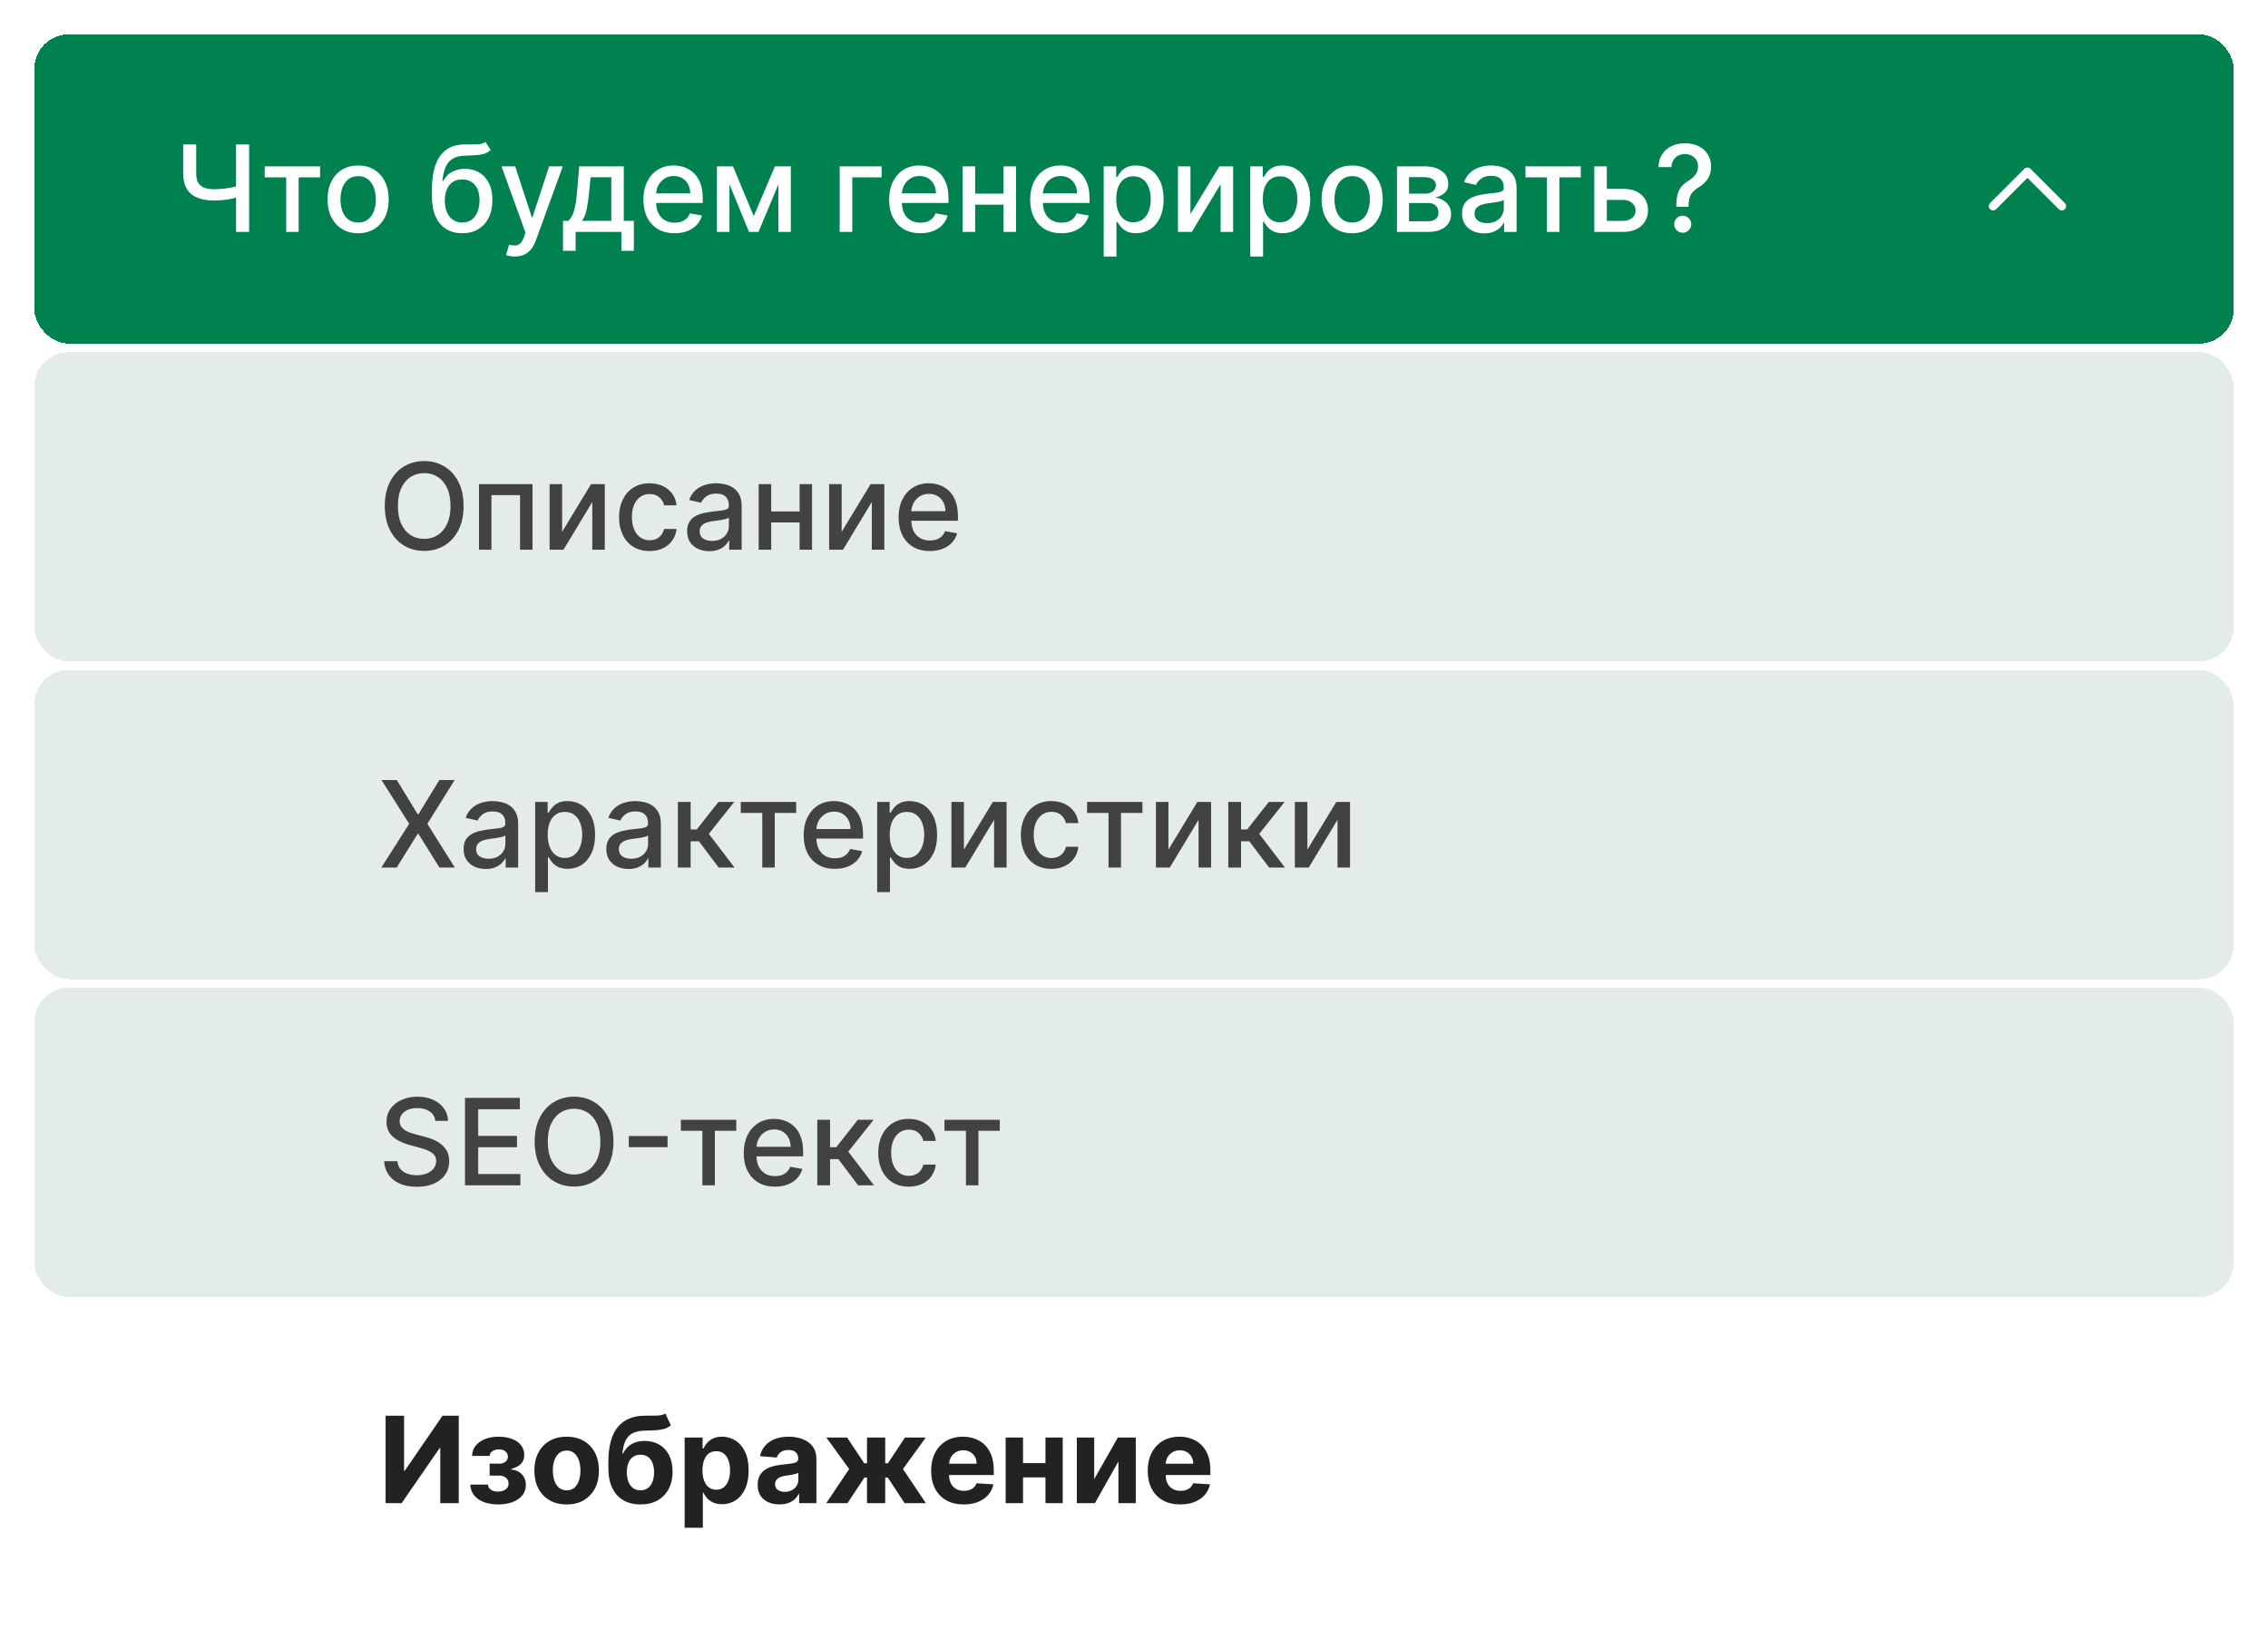 <?xml version="1.0" encoding="UTF-8"?> <svg xmlns="http://www.w3.org/2000/svg" width="264" height="192" viewBox="0 0 264 192" fill="none"><g filter="url(#filter0_d_798_511)"><rect x="4" y="2" width="256" height="36" rx="4" fill="#008150" shape-rendering="crispEdges"></rect><path d="M21.322 14.818H22.839V18.179C22.839 18.646 22.92 19.016 23.082 19.288C23.245 19.556 23.48 19.747 23.788 19.859C24.1 19.972 24.478 20.028 24.922 20.028C25.157 20.028 25.396 20.02 25.638 20.004C25.883 19.984 26.127 19.957 26.369 19.924C26.611 19.887 26.844 19.846 27.07 19.8C27.298 19.75 27.51 19.695 27.706 19.636V20.943C27.514 21.006 27.31 21.062 27.095 21.112C26.882 21.159 26.66 21.2 26.428 21.236C26.196 21.27 25.954 21.296 25.702 21.316C25.451 21.336 25.19 21.346 24.922 21.346C24.18 21.346 23.538 21.24 22.998 21.028C22.461 20.812 22.047 20.473 21.755 20.009C21.467 19.544 21.322 18.935 21.322 18.179V14.818ZM27.477 14.818H28.999V25H27.477V14.818ZM30.812 18.646V17.364H37.255V18.646H34.764V25H33.313V18.646H30.812ZM41.689 25.154C40.973 25.154 40.348 24.99 39.814 24.662C39.281 24.334 38.866 23.875 38.571 23.285C38.276 22.695 38.129 22.005 38.129 21.217C38.129 20.424 38.276 19.732 38.571 19.139C38.866 18.545 39.281 18.084 39.814 17.756C40.348 17.428 40.973 17.264 41.689 17.264C42.404 17.264 43.029 17.428 43.563 17.756C44.096 18.084 44.511 18.545 44.806 19.139C45.101 19.732 45.248 20.424 45.248 21.217C45.248 22.005 45.101 22.695 44.806 23.285C44.511 23.875 44.096 24.334 43.563 24.662C43.029 24.99 42.404 25.154 41.689 25.154ZM41.694 23.906C42.158 23.906 42.542 23.784 42.847 23.538C43.152 23.293 43.377 22.967 43.523 22.559C43.672 22.151 43.747 21.702 43.747 21.212C43.747 20.724 43.672 20.277 43.523 19.869C43.377 19.458 43.152 19.129 42.847 18.88C42.542 18.631 42.158 18.507 41.694 18.507C41.226 18.507 40.838 18.631 40.53 18.88C40.225 19.129 39.998 19.458 39.849 19.869C39.703 20.277 39.63 20.724 39.63 21.212C39.63 21.702 39.703 22.151 39.849 22.559C39.998 22.967 40.225 23.293 40.53 23.538C40.838 23.784 41.226 23.906 41.694 23.906ZM56.504 14.52L57.12 15.46C56.892 15.668 56.632 15.818 56.34 15.907C56.051 15.993 55.718 16.048 55.341 16.071C54.963 16.091 54.53 16.109 54.043 16.126C53.493 16.142 53.04 16.262 52.686 16.484C52.331 16.702 52.058 17.027 51.865 17.458C51.676 17.886 51.554 18.423 51.498 19.069H51.592C51.841 18.595 52.185 18.24 52.626 18.005C53.07 17.77 53.569 17.652 54.123 17.652C54.739 17.652 55.288 17.793 55.768 18.075C56.249 18.356 56.627 18.769 56.902 19.312C57.18 19.853 57.319 20.514 57.319 21.296C57.319 22.088 57.173 22.773 56.882 23.349C56.593 23.926 56.186 24.372 55.659 24.687C55.135 24.998 54.517 25.154 53.804 25.154C53.092 25.154 52.47 24.993 51.94 24.672C51.413 24.347 51.004 23.866 50.712 23.23C50.424 22.594 50.279 21.808 50.279 20.874V20.118C50.279 18.371 50.591 17.057 51.214 16.175C51.837 15.294 52.769 14.841 54.008 14.818C54.409 14.808 54.767 14.807 55.082 14.813C55.397 14.816 55.672 14.802 55.907 14.768C56.146 14.732 56.345 14.649 56.504 14.52ZM53.809 23.906C54.224 23.906 54.58 23.802 54.878 23.593C55.18 23.381 55.412 23.081 55.574 22.693C55.737 22.305 55.818 21.848 55.818 21.321C55.818 20.804 55.737 20.365 55.574 20.004C55.412 19.642 55.18 19.367 54.878 19.178C54.577 18.986 54.215 18.89 53.794 18.89C53.483 18.89 53.204 18.945 52.959 19.054C52.714 19.16 52.503 19.317 52.328 19.526C52.155 19.735 52.021 19.99 51.925 20.292C51.832 20.59 51.783 20.933 51.776 21.321C51.776 22.11 51.957 22.738 52.318 23.205C52.682 23.673 53.18 23.906 53.809 23.906ZM59.919 27.864C59.697 27.864 59.495 27.845 59.313 27.809C59.131 27.776 58.995 27.739 58.905 27.7L59.263 26.482C59.535 26.555 59.777 26.586 59.989 26.576C60.201 26.566 60.388 26.486 60.551 26.337C60.717 26.188 60.862 25.945 60.988 25.607L61.172 25.099L58.378 17.364H59.969L61.903 23.29H61.983L63.916 17.364H65.512L62.365 26.019C62.22 26.417 62.034 26.753 61.809 27.028C61.583 27.307 61.315 27.516 61.003 27.655C60.692 27.794 60.33 27.864 59.919 27.864ZM65.535 27.202V23.712H66.156C66.315 23.567 66.45 23.392 66.559 23.19C66.672 22.988 66.766 22.748 66.842 22.47C66.922 22.191 66.988 21.866 67.041 21.495C67.094 21.12 67.141 20.693 67.18 20.212L67.419 17.364H72.609V23.712H73.783V27.202H72.331V25H67.006V27.202H65.535ZM67.747 23.712H71.158V18.636H68.751L68.592 20.212C68.516 21.014 68.42 21.71 68.304 22.3C68.188 22.887 68.002 23.358 67.747 23.712ZM78.527 25.154C77.774 25.154 77.126 24.993 76.583 24.672C76.043 24.347 75.625 23.891 75.33 23.305C75.038 22.715 74.893 22.024 74.893 21.232C74.893 20.449 75.038 19.76 75.33 19.163C75.625 18.567 76.036 18.101 76.563 17.766C77.093 17.432 77.713 17.264 78.422 17.264C78.853 17.264 79.271 17.335 79.675 17.478C80.08 17.62 80.442 17.844 80.764 18.149C81.085 18.454 81.339 18.85 81.525 19.337C81.71 19.821 81.803 20.41 81.803 21.102V21.629H75.733V20.516H80.346C80.346 20.125 80.267 19.778 80.108 19.477C79.949 19.172 79.725 18.931 79.437 18.756C79.152 18.58 78.817 18.492 78.432 18.492C78.015 18.492 77.65 18.595 77.339 18.8C77.03 19.003 76.792 19.268 76.623 19.596C76.457 19.921 76.374 20.274 76.374 20.655V21.525C76.374 22.035 76.464 22.47 76.643 22.827C76.825 23.185 77.078 23.459 77.403 23.648C77.728 23.833 78.108 23.926 78.542 23.926C78.823 23.926 79.08 23.886 79.312 23.807C79.544 23.724 79.745 23.601 79.914 23.439C80.083 23.276 80.212 23.076 80.302 22.837L81.709 23.091C81.596 23.505 81.394 23.868 81.102 24.18C80.814 24.488 80.451 24.728 80.013 24.901C79.579 25.07 79.084 25.154 78.527 25.154ZM87.738 23.16L90.204 17.364H91.487L88.29 25H87.186L84.054 17.364H85.322L87.738 23.16ZM84.909 17.364V25H83.452V17.364H84.909ZM90.606 25V17.364H92.053V25H90.606ZM102.622 17.364V18.646H99.206V25H97.74V17.364H102.622ZM107.128 25.154C106.376 25.154 105.728 24.993 105.184 24.672C104.644 24.347 104.227 23.891 103.932 23.305C103.64 22.715 103.494 22.024 103.494 21.232C103.494 20.449 103.64 19.76 103.932 19.163C104.227 18.567 104.638 18.101 105.165 17.766C105.695 17.432 106.315 17.264 107.024 17.264C107.455 17.264 107.872 17.335 108.277 17.478C108.681 17.62 109.044 17.844 109.366 18.149C109.687 18.454 109.941 18.85 110.126 19.337C110.312 19.821 110.405 20.41 110.405 21.102V21.629H104.334V20.516H108.948C108.948 20.125 108.868 19.778 108.709 19.477C108.55 19.172 108.327 18.931 108.038 18.756C107.753 18.58 107.418 18.492 107.034 18.492C106.616 18.492 106.252 18.595 105.94 18.8C105.632 19.003 105.393 19.268 105.224 19.596C105.059 19.921 104.976 20.274 104.976 20.655V21.525C104.976 22.035 105.065 22.47 105.244 22.827C105.426 23.185 105.68 23.459 106.005 23.648C106.33 23.833 106.709 23.926 107.143 23.926C107.425 23.926 107.682 23.886 107.914 23.807C108.146 23.724 108.346 23.601 108.515 23.439C108.684 23.276 108.814 23.076 108.903 22.837L110.31 23.091C110.198 23.505 109.995 23.868 109.704 24.18C109.415 24.488 109.052 24.728 108.615 24.901C108.181 25.07 107.685 25.154 107.128 25.154ZM117.229 20.541V21.828H113.093V20.541H117.229ZM113.511 17.364V25H112.054V17.364H113.511ZM118.268 17.364V25H116.817V17.364H118.268ZM123.548 25.154C122.796 25.154 122.148 24.993 121.604 24.672C121.064 24.347 120.647 23.891 120.352 23.305C120.06 22.715 119.914 22.024 119.914 21.232C119.914 20.449 120.06 19.76 120.352 19.163C120.647 18.567 121.058 18.101 121.585 17.766C122.115 17.432 122.735 17.264 123.444 17.264C123.875 17.264 124.292 17.335 124.697 17.478C125.101 17.62 125.464 17.844 125.786 18.149C126.107 18.454 126.361 18.85 126.546 19.337C126.732 19.821 126.825 20.41 126.825 21.102V21.629H120.754V20.516H125.368C125.368 20.125 125.288 19.778 125.129 19.477C124.97 19.172 124.746 18.931 124.458 18.756C124.173 18.58 123.838 18.492 123.454 18.492C123.036 18.492 122.672 18.595 122.36 18.8C122.052 19.003 121.813 19.268 121.644 19.596C121.478 19.921 121.396 20.274 121.396 20.655V21.525C121.396 22.035 121.485 22.47 121.664 22.827C121.846 23.185 122.1 23.459 122.425 23.648C122.75 23.833 123.129 23.926 123.563 23.926C123.845 23.926 124.102 23.886 124.334 23.807C124.566 23.724 124.766 23.601 124.935 23.439C125.104 23.276 125.234 23.076 125.323 22.837L126.73 23.091C126.617 23.505 126.415 23.868 126.124 24.18C125.835 24.488 125.472 24.728 125.035 24.901C124.601 25.07 124.105 25.154 123.548 25.154ZM128.474 27.864V17.364H129.926V18.602H130.05C130.136 18.442 130.26 18.259 130.423 18.05C130.585 17.841 130.811 17.659 131.099 17.503C131.387 17.344 131.768 17.264 132.242 17.264C132.859 17.264 133.409 17.42 133.893 17.732C134.377 18.043 134.756 18.492 135.031 19.079C135.31 19.666 135.449 20.371 135.449 21.197C135.449 22.022 135.311 22.73 135.036 23.32C134.761 23.906 134.383 24.359 133.903 24.677C133.422 24.992 132.874 25.149 132.257 25.149C131.793 25.149 131.414 25.071 131.119 24.916C130.827 24.76 130.598 24.577 130.433 24.369C130.267 24.16 130.139 23.974 130.05 23.812H129.96V27.864H128.474ZM129.931 21.182C129.931 21.719 130.008 22.189 130.164 22.594C130.32 22.998 130.545 23.315 130.84 23.543C131.135 23.769 131.497 23.881 131.924 23.881C132.368 23.881 132.74 23.764 133.038 23.528C133.336 23.29 133.561 22.967 133.714 22.559C133.87 22.151 133.948 21.692 133.948 21.182C133.948 20.678 133.871 20.226 133.719 19.825C133.57 19.424 133.344 19.107 133.043 18.875C132.744 18.643 132.372 18.527 131.924 18.527C131.493 18.527 131.129 18.638 130.83 18.86C130.535 19.082 130.312 19.392 130.159 19.79C130.007 20.188 129.931 20.651 129.931 21.182ZM138.571 22.917L141.937 17.364H143.538V25H142.081V19.442L138.73 25H137.115V17.364H138.571V22.917ZM145.536 27.864V17.364H146.988V18.602H147.112C147.199 18.442 147.323 18.259 147.485 18.05C147.648 17.841 147.873 17.659 148.161 17.503C148.45 17.344 148.831 17.264 149.305 17.264C149.921 17.264 150.472 17.42 150.955 17.732C151.439 18.043 151.819 18.492 152.094 19.079C152.372 19.666 152.512 20.371 152.512 21.197C152.512 22.022 152.374 22.73 152.099 23.32C151.824 23.906 151.446 24.359 150.965 24.677C150.485 24.992 149.936 25.149 149.32 25.149C148.856 25.149 148.476 25.071 148.181 24.916C147.89 24.76 147.661 24.577 147.495 24.369C147.329 24.16 147.202 23.974 147.112 23.812H147.023V27.864H145.536ZM146.993 21.182C146.993 21.719 147.071 22.189 147.227 22.594C147.383 22.998 147.608 23.315 147.903 23.543C148.198 23.769 148.559 23.881 148.987 23.881C149.431 23.881 149.802 23.764 150.1 23.528C150.399 23.29 150.624 22.967 150.776 22.559C150.932 22.151 151.01 21.692 151.01 21.182C151.01 20.678 150.934 20.226 150.781 19.825C150.632 19.424 150.407 19.107 150.105 18.875C149.807 18.643 149.434 18.527 148.987 18.527C148.556 18.527 148.191 18.638 147.893 18.86C147.598 19.082 147.374 19.392 147.222 19.79C147.069 20.188 146.993 20.651 146.993 21.182ZM157.394 25.154C156.678 25.154 156.053 24.99 155.519 24.662C154.986 24.334 154.571 23.875 154.276 23.285C153.981 22.695 153.834 22.005 153.834 21.217C153.834 20.424 153.981 19.732 154.276 19.139C154.571 18.545 154.986 18.084 155.519 17.756C156.053 17.428 156.678 17.264 157.394 17.264C158.11 17.264 158.734 17.428 159.268 17.756C159.802 18.084 160.216 18.545 160.511 19.139C160.806 19.732 160.953 20.424 160.953 21.217C160.953 22.005 160.806 22.695 160.511 23.285C160.216 23.875 159.802 24.334 159.268 24.662C158.734 24.99 158.11 25.154 157.394 25.154ZM157.399 23.906C157.863 23.906 158.247 23.784 158.552 23.538C158.857 23.293 159.082 22.967 159.228 22.559C159.377 22.151 159.452 21.702 159.452 21.212C159.452 20.724 159.377 20.277 159.228 19.869C159.082 19.458 158.857 19.129 158.552 18.88C158.247 18.631 157.863 18.507 157.399 18.507C156.931 18.507 156.544 18.631 156.235 18.88C155.93 19.129 155.703 19.458 155.554 19.869C155.408 20.277 155.335 20.724 155.335 21.212C155.335 21.702 155.408 22.151 155.554 22.559C155.703 22.967 155.93 23.293 156.235 23.538C156.544 23.784 156.931 23.906 157.399 23.906ZM162.613 25V17.364H165.779C166.641 17.364 167.324 17.548 167.828 17.916C168.332 18.28 168.583 18.776 168.583 19.402C168.583 19.849 168.441 20.204 168.156 20.466C167.871 20.728 167.493 20.903 167.022 20.993C167.364 21.033 167.677 21.135 167.962 21.301C168.247 21.463 168.476 21.682 168.648 21.957C168.824 22.233 168.912 22.561 168.912 22.942C168.912 23.346 168.807 23.704 168.598 24.016C168.39 24.324 168.086 24.566 167.689 24.741C167.294 24.914 166.819 25 166.262 25H162.613ZM164.01 23.757H166.262C166.63 23.757 166.918 23.669 167.127 23.494C167.336 23.318 167.44 23.079 167.44 22.778C167.44 22.423 167.336 22.145 167.127 21.942C166.918 21.737 166.63 21.634 166.262 21.634H164.01V23.757ZM164.01 20.546H165.794C166.073 20.546 166.311 20.506 166.51 20.426C166.712 20.347 166.867 20.234 166.973 20.088C167.082 19.939 167.137 19.763 167.137 19.561C167.137 19.266 167.016 19.036 166.774 18.87C166.532 18.704 166.2 18.621 165.779 18.621H164.01V20.546ZM172.765 25.169C172.281 25.169 171.843 25.079 171.452 24.901C171.061 24.718 170.751 24.455 170.522 24.11C170.297 23.765 170.184 23.343 170.184 22.842C170.184 22.412 170.267 22.057 170.433 21.778C170.599 21.5 170.822 21.28 171.104 21.117C171.386 20.955 171.701 20.832 172.049 20.749C172.397 20.666 172.751 20.604 173.113 20.56C173.57 20.507 173.941 20.464 174.226 20.431C174.511 20.395 174.718 20.337 174.848 20.257C174.977 20.178 175.042 20.048 175.042 19.869V19.834C175.042 19.4 174.919 19.064 174.674 18.825C174.432 18.587 174.07 18.467 173.59 18.467C173.089 18.467 172.695 18.578 172.407 18.8C172.122 19.019 171.924 19.263 171.815 19.531L170.418 19.213C170.584 18.749 170.826 18.375 171.144 18.09C171.465 17.801 171.835 17.592 172.252 17.463C172.67 17.331 173.109 17.264 173.57 17.264C173.875 17.264 174.198 17.301 174.539 17.374C174.884 17.443 175.206 17.572 175.504 17.761C175.806 17.95 176.052 18.22 176.245 18.572C176.437 18.92 176.533 19.372 176.533 19.929V25H175.081V23.956H175.022C174.926 24.148 174.781 24.337 174.589 24.523C174.397 24.708 174.15 24.863 173.848 24.985C173.547 25.108 173.185 25.169 172.765 25.169ZM173.088 23.976C173.499 23.976 173.85 23.895 174.142 23.732C174.437 23.57 174.66 23.358 174.813 23.096C174.969 22.831 175.047 22.547 175.047 22.246V21.261C174.993 21.314 174.891 21.364 174.738 21.41C174.589 21.454 174.418 21.492 174.226 21.525C174.034 21.555 173.847 21.583 173.664 21.609C173.482 21.633 173.33 21.652 173.207 21.669C172.919 21.706 172.655 21.767 172.417 21.853C172.181 21.939 171.992 22.063 171.85 22.226C171.711 22.385 171.641 22.597 171.641 22.862C171.641 23.23 171.777 23.509 172.049 23.697C172.32 23.883 172.667 23.976 173.088 23.976ZM177.566 18.646V17.364H184.009V18.646H181.518V25H180.067V18.646H177.566ZM186.7 19.989H188.917C189.852 19.989 190.571 20.221 191.075 20.685C191.579 21.149 191.831 21.747 191.831 22.479C191.831 22.957 191.718 23.386 191.493 23.767C191.267 24.148 190.937 24.45 190.503 24.672C190.069 24.891 189.54 25 188.917 25H185.581V17.364H187.038V23.717H188.917C189.345 23.717 189.696 23.606 189.971 23.384C190.246 23.159 190.384 22.872 190.384 22.524C190.384 22.156 190.246 21.856 189.971 21.624C189.696 21.389 189.345 21.271 188.917 21.271H186.7V19.989ZM195.123 22.072V21.977C195.13 21.361 195.191 20.87 195.307 20.506C195.426 20.141 195.595 19.846 195.814 19.621C196.033 19.395 196.296 19.19 196.605 19.004C196.803 18.878 196.982 18.738 197.142 18.582C197.301 18.426 197.427 18.247 197.519 18.045C197.612 17.843 197.659 17.619 197.659 17.374C197.659 17.079 197.589 16.823 197.45 16.608C197.311 16.392 197.125 16.227 196.893 16.111C196.664 15.992 196.409 15.932 196.127 15.932C195.872 15.932 195.628 15.985 195.396 16.091C195.164 16.197 194.972 16.363 194.82 16.588C194.667 16.81 194.579 17.097 194.556 17.448H193.045C193.068 16.852 193.219 16.348 193.497 15.937C193.776 15.523 194.144 15.209 194.601 14.997C195.062 14.785 195.57 14.679 196.127 14.679C196.737 14.679 197.271 14.793 197.728 15.022C198.186 15.247 198.54 15.564 198.792 15.972C199.047 16.376 199.175 16.848 199.175 17.389C199.175 17.76 199.117 18.095 199.001 18.393C198.885 18.688 198.719 18.951 198.504 19.183C198.292 19.415 198.036 19.621 197.738 19.8C197.456 19.975 197.228 20.158 197.052 20.347C196.88 20.535 196.754 20.759 196.674 21.018C196.595 21.276 196.552 21.596 196.545 21.977V22.072H195.123ZM195.874 25.095C195.602 25.095 195.368 24.998 195.173 24.806C194.977 24.611 194.879 24.375 194.879 24.1C194.879 23.828 194.977 23.596 195.173 23.404C195.368 23.209 195.602 23.111 195.874 23.111C196.142 23.111 196.374 23.209 196.57 23.404C196.769 23.596 196.868 23.828 196.868 24.1C196.868 24.282 196.822 24.45 196.729 24.602C196.639 24.751 196.52 24.871 196.371 24.96C196.222 25.05 196.056 25.095 195.874 25.095Z" fill="white"></path><path d="M240 22L236 18L232 22" stroke="white" stroke-linecap="round" stroke-linejoin="round"></path></g><g filter="url(#filter1_d_798_511)"><rect x="4" y="39" width="256" height="36" rx="4" fill="#E4ECE9" shape-rendering="crispEdges"></rect><path d="M53.963 56.909C53.963 57.996 53.764 58.931 53.367 59.713C52.969 60.492 52.423 61.092 51.731 61.513C51.041 61.93 50.258 62.139 49.379 62.139C48.498 62.139 47.711 61.93 47.018 61.513C46.328 61.092 45.785 60.49 45.387 59.708C44.989 58.926 44.791 57.993 44.791 56.909C44.791 55.822 44.989 54.889 45.387 54.11C45.785 53.328 46.328 52.728 47.018 52.31C47.711 51.889 48.498 51.679 49.379 51.679C50.258 51.679 51.041 51.889 51.731 52.31C52.423 52.728 52.969 53.328 53.367 54.11C53.764 54.889 53.963 55.822 53.963 56.909ZM52.442 56.909C52.442 56.081 52.307 55.383 52.039 54.816C51.774 54.246 51.409 53.815 50.945 53.523C50.485 53.228 49.963 53.081 49.379 53.081C48.793 53.081 48.269 53.228 47.808 53.523C47.347 53.815 46.983 54.246 46.715 54.816C46.449 55.383 46.317 56.081 46.317 56.909C46.317 57.738 46.449 58.437 46.715 59.007C46.983 59.574 47.347 60.005 47.808 60.3C48.269 60.591 48.793 60.737 49.379 60.737C49.963 60.737 50.485 60.591 50.945 60.3C51.409 60.005 51.774 59.574 52.039 59.007C52.307 58.437 52.442 57.738 52.442 56.909ZM55.759 62V54.364H61.989V62H60.532V55.646H57.206V62H55.759ZM65.433 59.917L68.798 54.364H70.399V62H68.942V56.442L65.592 62H63.976V54.364H65.433V59.917ZM75.614 62.154C74.875 62.154 74.239 61.987 73.705 61.652C73.175 61.314 72.767 60.848 72.482 60.255C72.197 59.662 72.055 58.982 72.055 58.217C72.055 57.441 72.201 56.757 72.492 56.163C72.784 55.567 73.195 55.101 73.725 54.766C74.255 54.432 74.88 54.264 75.599 54.264C76.18 54.264 76.697 54.372 77.151 54.587C77.605 54.8 77.971 55.098 78.249 55.482C78.531 55.867 78.698 56.316 78.751 56.83H77.305C77.225 56.472 77.043 56.163 76.758 55.905C76.476 55.646 76.098 55.517 75.624 55.517C75.21 55.517 74.847 55.626 74.535 55.845C74.227 56.061 73.987 56.369 73.815 56.77C73.642 57.168 73.556 57.638 73.556 58.182C73.556 58.739 73.641 59.219 73.81 59.624C73.979 60.028 74.217 60.341 74.526 60.563C74.837 60.785 75.203 60.896 75.624 60.896C75.906 60.896 76.161 60.845 76.39 60.742C76.622 60.636 76.816 60.485 76.972 60.29C77.131 60.094 77.242 59.859 77.305 59.584H78.751C78.698 60.078 78.538 60.519 78.269 60.906C78.001 61.294 77.641 61.599 77.19 61.821C76.743 62.043 76.218 62.154 75.614 62.154ZM82.563 62.169C82.079 62.169 81.642 62.08 81.251 61.901C80.86 61.718 80.55 61.455 80.321 61.11C80.096 60.765 79.983 60.343 79.983 59.842C79.983 59.411 80.066 59.057 80.232 58.778C80.397 58.5 80.621 58.28 80.903 58.117C81.185 57.955 81.499 57.832 81.847 57.749C82.195 57.666 82.55 57.603 82.911 57.56C83.369 57.507 83.74 57.464 84.025 57.431C84.31 57.395 84.517 57.337 84.647 57.257C84.776 57.178 84.84 57.048 84.84 56.869V56.834C84.84 56.4 84.718 56.064 84.472 55.825C84.231 55.587 83.869 55.467 83.389 55.467C82.888 55.467 82.494 55.578 82.205 55.8C81.92 56.019 81.723 56.263 81.614 56.531L80.217 56.213C80.382 55.749 80.624 55.374 80.943 55.09C81.264 54.801 81.634 54.592 82.051 54.463C82.469 54.331 82.908 54.264 83.369 54.264C83.674 54.264 83.997 54.301 84.338 54.374C84.683 54.443 85.004 54.572 85.303 54.761C85.604 54.95 85.851 55.22 86.043 55.572C86.236 55.92 86.332 56.372 86.332 56.929V62H84.88V60.956H84.82C84.724 61.148 84.58 61.337 84.388 61.523C84.196 61.708 83.949 61.862 83.647 61.985C83.346 62.108 82.984 62.169 82.563 62.169ZM82.886 60.976C83.297 60.976 83.649 60.895 83.941 60.732C84.236 60.57 84.459 60.358 84.612 60.096C84.767 59.831 84.845 59.547 84.845 59.246V58.261C84.792 58.314 84.69 58.364 84.537 58.41C84.388 58.454 84.217 58.492 84.025 58.525C83.833 58.555 83.645 58.583 83.463 58.609C83.281 58.633 83.129 58.653 83.006 58.669C82.718 58.706 82.454 58.767 82.215 58.853C81.98 58.939 81.791 59.063 81.649 59.226C81.509 59.385 81.44 59.597 81.44 59.862C81.44 60.23 81.576 60.508 81.847 60.697C82.119 60.883 82.466 60.976 82.886 60.976ZM93.487 57.541V58.828H89.351V57.541H93.487ZM89.769 54.364V62H88.312V54.364H89.769ZM94.526 54.364V62H93.075V54.364H94.526ZM97.972 59.917L101.337 54.364H102.938V62H101.482V56.442L98.131 62H96.515V54.364H97.972V59.917ZM108.228 62.154C107.476 62.154 106.828 61.993 106.284 61.672C105.744 61.347 105.326 60.891 105.031 60.305C104.74 59.715 104.594 59.024 104.594 58.231C104.594 57.449 104.74 56.76 105.031 56.163C105.326 55.567 105.737 55.101 106.264 54.766C106.795 54.432 107.414 54.264 108.124 54.264C108.554 54.264 108.972 54.336 109.376 54.478C109.781 54.62 110.144 54.844 110.465 55.149C110.787 55.454 111.04 55.85 111.226 56.337C111.411 56.821 111.504 57.41 111.504 58.102V58.629H105.434V57.516H110.048C110.048 57.124 109.968 56.778 109.809 56.477C109.65 56.172 109.426 55.931 109.138 55.756C108.853 55.58 108.518 55.492 108.134 55.492C107.716 55.492 107.351 55.595 107.04 55.8C106.732 56.003 106.493 56.268 106.324 56.596C106.158 56.921 106.075 57.274 106.075 57.655V58.525C106.075 59.035 106.165 59.469 106.344 59.827C106.526 60.185 106.78 60.459 107.104 60.648C107.429 60.833 107.809 60.926 108.243 60.926C108.525 60.926 108.781 60.886 109.013 60.807C109.246 60.724 109.446 60.601 109.615 60.439C109.784 60.276 109.913 60.076 110.003 59.837L111.41 60.091C111.297 60.505 111.095 60.868 110.803 61.18C110.515 61.488 110.152 61.728 109.714 61.901C109.28 62.07 108.785 62.154 108.228 62.154Z" fill="#424242"></path></g><g filter="url(#filter2_d_798_511)"><rect x="4" y="76" width="256" height="36" rx="4" fill="#E4ECE9" shape-rendering="crispEdges"></rect><path d="M46.188 88.818L48.624 92.8H48.703L51.139 88.818H52.919L49.747 93.909L52.939 99H51.149L48.703 95.072H48.624L46.178 99H44.388L47.634 93.909L44.408 88.818H46.188ZM56.546 99.169C56.062 99.169 55.624 99.079 55.233 98.901C54.842 98.718 54.532 98.455 54.304 98.11C54.078 97.765 53.966 97.343 53.966 96.842C53.966 96.412 54.048 96.057 54.214 95.778C54.38 95.5 54.604 95.28 54.885 95.117C55.167 94.955 55.482 94.832 55.83 94.749C56.178 94.666 56.533 94.603 56.894 94.56C57.351 94.507 57.722 94.464 58.008 94.431C58.292 94.395 58.5 94.337 58.629 94.257C58.758 94.178 58.823 94.048 58.823 93.869V93.835C58.823 93.4 58.7 93.064 58.455 92.825C58.213 92.587 57.852 92.467 57.371 92.467C56.871 92.467 56.476 92.578 56.188 92.8C55.903 93.019 55.706 93.263 55.596 93.531L54.199 93.213C54.365 92.749 54.607 92.374 54.925 92.09C55.247 91.801 55.616 91.592 56.034 91.463C56.451 91.331 56.891 91.264 57.351 91.264C57.656 91.264 57.979 91.301 58.321 91.374C58.665 91.443 58.987 91.572 59.285 91.761C59.587 91.95 59.834 92.22 60.026 92.572C60.218 92.92 60.314 93.372 60.314 93.929V99H58.863V97.956H58.803C58.707 98.148 58.563 98.337 58.37 98.523C58.178 98.708 57.931 98.862 57.63 98.985C57.328 99.108 56.967 99.169 56.546 99.169ZM56.869 97.976C57.28 97.976 57.631 97.895 57.923 97.732C58.218 97.57 58.442 97.358 58.594 97.096C58.75 96.831 58.828 96.547 58.828 96.246V95.261C58.775 95.314 58.672 95.364 58.52 95.41C58.37 95.454 58.2 95.492 58.008 95.525C57.815 95.555 57.628 95.583 57.446 95.609C57.263 95.633 57.111 95.653 56.988 95.669C56.7 95.706 56.436 95.767 56.198 95.853C55.962 95.939 55.774 96.063 55.631 96.226C55.492 96.385 55.422 96.597 55.422 96.862C55.422 97.23 55.558 97.508 55.83 97.697C56.102 97.883 56.448 97.976 56.869 97.976ZM62.294 101.864V91.364H63.746V92.602H63.87C63.956 92.442 64.081 92.258 64.243 92.05C64.406 91.841 64.631 91.659 64.919 91.503C65.208 91.344 65.589 91.264 66.063 91.264C66.679 91.264 67.229 91.42 67.713 91.731C68.197 92.043 68.577 92.492 68.852 93.079C69.13 93.665 69.269 94.371 69.269 95.197C69.269 96.022 69.132 96.73 68.857 97.32C68.582 97.906 68.204 98.359 67.723 98.677C67.243 98.992 66.694 99.149 66.078 99.149C65.614 99.149 65.234 99.071 64.939 98.915C64.647 98.76 64.419 98.577 64.253 98.369C64.087 98.16 63.96 97.974 63.87 97.812H63.781V101.864H62.294ZM63.751 95.182C63.751 95.719 63.829 96.189 63.985 96.594C64.14 96.998 64.366 97.315 64.661 97.543C64.956 97.769 65.317 97.881 65.745 97.881C66.189 97.881 66.56 97.764 66.858 97.528C67.156 97.29 67.382 96.967 67.534 96.559C67.69 96.151 67.768 95.692 67.768 95.182C67.768 94.678 67.692 94.226 67.539 93.825C67.39 93.424 67.165 93.107 66.863 92.875C66.565 92.643 66.192 92.527 65.745 92.527C65.314 92.527 64.949 92.638 64.651 92.86C64.356 93.082 64.132 93.392 63.98 93.79C63.827 94.188 63.751 94.651 63.751 95.182ZM73.157 99.169C72.673 99.169 72.236 99.079 71.845 98.901C71.454 98.718 71.144 98.455 70.915 98.11C70.69 97.765 70.577 97.343 70.577 96.842C70.577 96.412 70.66 96.057 70.826 95.778C70.991 95.5 71.215 95.28 71.497 95.117C71.778 94.955 72.093 94.832 72.441 94.749C72.789 94.666 73.144 94.603 73.505 94.56C73.963 94.507 74.334 94.464 74.619 94.431C74.904 94.395 75.111 94.337 75.24 94.257C75.37 94.178 75.434 94.048 75.434 93.869V93.835C75.434 93.4 75.311 93.064 75.066 92.825C74.824 92.587 74.463 92.467 73.982 92.467C73.482 92.467 73.088 92.578 72.799 92.8C72.514 93.019 72.317 93.263 72.208 93.531L70.811 93.213C70.976 92.749 71.218 92.374 71.536 92.09C71.858 91.801 72.228 91.592 72.645 91.463C73.063 91.331 73.502 91.264 73.963 91.264C74.267 91.264 74.591 91.301 74.932 91.374C75.277 91.443 75.598 91.572 75.897 91.761C76.198 91.95 76.445 92.22 76.637 92.572C76.829 92.92 76.926 93.372 76.926 93.929V99H75.474V97.956H75.414C75.318 98.148 75.174 98.337 74.982 98.523C74.79 98.708 74.543 98.862 74.241 98.985C73.939 99.108 73.578 99.169 73.157 99.169ZM73.48 97.976C73.891 97.976 74.243 97.895 74.534 97.732C74.829 97.57 75.053 97.358 75.205 97.096C75.361 96.831 75.439 96.547 75.439 96.246V95.261C75.386 95.314 75.283 95.364 75.131 95.41C74.982 95.454 74.811 95.492 74.619 95.525C74.427 95.555 74.239 95.583 74.057 95.609C73.875 95.633 73.722 95.653 73.6 95.669C73.311 95.706 73.048 95.767 72.809 95.853C72.574 95.939 72.385 96.063 72.242 96.226C72.103 96.385 72.034 96.597 72.034 96.862C72.034 97.23 72.169 97.508 72.441 97.697C72.713 97.883 73.059 97.976 73.48 97.976ZM78.906 99V91.364H80.392V94.565H81.108L83.629 91.364H85.468L82.51 95.077L85.503 99H83.658L81.356 95.947H80.392V99H78.906ZM86.23 92.646V91.364H92.673V92.646H90.182V99H88.731V92.646H86.23ZM97.181 99.154C96.429 99.154 95.781 98.993 95.237 98.672C94.697 98.347 94.279 97.891 93.984 97.305C93.693 96.715 93.547 96.024 93.547 95.231C93.547 94.449 93.693 93.76 93.984 93.163C94.279 92.567 94.69 92.101 95.217 91.766C95.748 91.432 96.367 91.264 97.077 91.264C97.508 91.264 97.925 91.335 98.329 91.478C98.734 91.621 99.097 91.844 99.418 92.149C99.74 92.454 99.993 92.85 100.179 93.337C100.365 93.821 100.457 94.41 100.457 95.102V95.629H94.387V94.516H99.001C99.001 94.124 98.921 93.778 98.762 93.477C98.603 93.172 98.379 92.931 98.091 92.756C97.806 92.58 97.471 92.492 97.087 92.492C96.669 92.492 96.305 92.595 95.993 92.8C95.685 93.003 95.446 93.268 95.277 93.596C95.111 93.921 95.028 94.274 95.028 94.655V95.525C95.028 96.035 95.118 96.469 95.297 96.827C95.479 97.185 95.733 97.459 96.058 97.648C96.382 97.833 96.762 97.926 97.196 97.926C97.478 97.926 97.735 97.886 97.967 97.807C98.199 97.724 98.399 97.601 98.568 97.439C98.737 97.276 98.867 97.076 98.956 96.837L100.363 97.091C100.25 97.505 100.048 97.868 99.756 98.18C99.468 98.488 99.105 98.728 98.668 98.901C98.233 99.07 97.738 99.154 97.181 99.154ZM102.107 101.864V91.364H103.558V92.602H103.683C103.769 92.442 103.893 92.258 104.056 92.05C104.218 91.841 104.443 91.659 104.732 91.503C105.02 91.344 105.401 91.264 105.875 91.264C106.492 91.264 107.042 91.42 107.526 91.731C108.01 92.043 108.389 92.492 108.664 93.079C108.943 93.665 109.082 94.371 109.082 95.197C109.082 96.022 108.944 96.73 108.669 97.32C108.394 97.906 108.016 98.359 107.536 98.677C107.055 98.992 106.507 99.149 105.89 99.149C105.426 99.149 105.047 99.071 104.752 98.915C104.46 98.76 104.231 98.577 104.066 98.369C103.9 98.16 103.772 97.974 103.683 97.812H103.593V101.864H102.107ZM103.563 95.182C103.563 95.719 103.641 96.189 103.797 96.594C103.953 96.998 104.178 97.315 104.473 97.543C104.768 97.769 105.129 97.881 105.557 97.881C106.001 97.881 106.372 97.764 106.671 97.528C106.969 97.29 107.194 96.967 107.347 96.559C107.503 96.151 107.58 95.692 107.58 95.182C107.58 94.678 107.504 94.226 107.352 93.825C107.203 93.424 106.977 93.107 106.676 92.875C106.377 92.643 106.004 92.527 105.557 92.527C105.126 92.527 104.762 92.638 104.463 92.86C104.168 93.082 103.945 93.392 103.792 93.79C103.64 94.188 103.563 94.651 103.563 95.182ZM112.204 96.917L115.57 91.364H117.171V99H115.714V93.442L112.363 99H110.747V91.364H112.204V96.917ZM122.386 99.154C121.647 99.154 121.01 98.987 120.477 98.652C119.946 98.314 119.539 97.848 119.254 97.255C118.969 96.662 118.826 95.982 118.826 95.217C118.826 94.441 118.972 93.757 119.264 93.163C119.555 92.567 119.966 92.101 120.497 91.766C121.027 91.432 121.652 91.264 122.371 91.264C122.951 91.264 123.468 91.372 123.922 91.587C124.376 91.799 124.742 92.098 125.021 92.482C125.302 92.867 125.47 93.316 125.523 93.829H124.076C123.997 93.472 123.814 93.163 123.529 92.905C123.248 92.646 122.87 92.517 122.396 92.517C121.981 92.517 121.619 92.626 121.307 92.845C120.999 93.061 120.758 93.369 120.586 93.77C120.414 94.168 120.328 94.638 120.328 95.182C120.328 95.739 120.412 96.219 120.581 96.624C120.75 97.028 120.989 97.341 121.297 97.563C121.609 97.785 121.975 97.896 122.396 97.896C122.677 97.896 122.933 97.845 123.161 97.742C123.393 97.636 123.587 97.485 123.743 97.29C123.902 97.094 124.013 96.859 124.076 96.584H125.523C125.47 97.078 125.309 97.519 125.041 97.906C124.772 98.294 124.413 98.599 123.962 98.821C123.514 99.043 122.989 99.154 122.386 99.154ZM126.535 92.646V91.364H132.978V92.646H130.487V99H129.035V92.646H126.535ZM136.007 96.917L139.373 91.364H140.973V99H139.517V93.442L136.166 99H134.55V91.364H136.007V96.917ZM142.972 99V91.364H144.458V94.565H145.174L147.695 91.364H149.534L146.576 95.077L149.569 99H147.725L145.423 95.947H144.458V99H142.972ZM152.181 96.917L155.546 91.364H157.147V99H155.691V93.442L152.34 99H150.724V91.364H152.181V96.917Z" fill="#424242"></path></g><g filter="url(#filter3_d_798_511)"><rect x="4" y="113" width="256" height="36" rx="4" fill="#E4ECE9" shape-rendering="crispEdges"></rect><path d="M50.672 128.493C50.619 128.022 50.4 127.658 50.016 127.399C49.631 127.137 49.147 127.006 48.564 127.006C48.146 127.006 47.785 127.073 47.48 127.205C47.175 127.335 46.938 127.513 46.769 127.742C46.603 127.968 46.521 128.224 46.521 128.513C46.521 128.755 46.577 128.964 46.69 129.139C46.806 129.315 46.956 129.462 47.142 129.582C47.331 129.698 47.533 129.795 47.749 129.875C47.964 129.951 48.171 130.014 48.37 130.064L49.364 130.322C49.689 130.402 50.022 130.51 50.364 130.646C50.705 130.781 51.022 130.96 51.313 131.183C51.605 131.405 51.84 131.68 52.019 132.008C52.202 132.336 52.293 132.729 52.293 133.186C52.293 133.763 52.144 134.275 51.845 134.722C51.55 135.17 51.121 135.523 50.557 135.781C49.997 136.04 49.32 136.169 48.524 136.169C47.762 136.169 47.102 136.048 46.545 135.806C45.989 135.564 45.553 135.221 45.238 134.777C44.923 134.33 44.749 133.799 44.716 133.186H46.257C46.287 133.554 46.406 133.861 46.615 134.106C46.827 134.348 47.097 134.528 47.425 134.648C47.757 134.764 48.12 134.822 48.514 134.822C48.948 134.822 49.334 134.754 49.673 134.618C50.014 134.479 50.282 134.286 50.478 134.041C50.673 133.793 50.771 133.503 50.771 133.171C50.771 132.87 50.685 132.623 50.513 132.43C50.344 132.238 50.113 132.079 49.822 131.953C49.533 131.827 49.207 131.716 48.842 131.62L47.639 131.292C46.824 131.07 46.178 130.743 45.7 130.312C45.226 129.882 44.989 129.312 44.989 128.602C44.989 128.016 45.148 127.504 45.467 127.066C45.785 126.629 46.216 126.289 46.759 126.047C47.303 125.802 47.916 125.679 48.599 125.679C49.288 125.679 49.896 125.8 50.423 126.042C50.954 126.284 51.371 126.617 51.676 127.041C51.981 127.462 52.14 127.946 52.153 128.493H50.672ZM54.128 136V125.818H60.512V127.141H55.665V130.243H60.179V131.56H55.665V134.678H60.572V136H54.128ZM71.408 130.909C71.408 131.996 71.21 132.931 70.812 133.713C70.414 134.492 69.869 135.092 69.176 135.513C68.487 135.93 67.703 136.139 66.825 136.139C65.943 136.139 65.156 135.93 64.463 135.513C63.774 135.092 63.23 134.49 62.832 133.708C62.435 132.926 62.236 131.993 62.236 130.909C62.236 129.822 62.435 128.889 62.832 128.11C63.23 127.328 63.774 126.728 64.463 126.31C65.156 125.889 65.943 125.679 66.825 125.679C67.703 125.679 68.487 125.889 69.176 126.31C69.869 126.728 70.414 127.328 70.812 128.11C71.21 128.889 71.408 129.822 71.408 130.909ZM69.887 130.909C69.887 130.08 69.753 129.383 69.484 128.816C69.219 128.246 68.855 127.815 68.391 127.523C67.93 127.228 67.408 127.081 66.825 127.081C66.238 127.081 65.714 127.228 65.254 127.523C64.793 127.815 64.428 128.246 64.16 128.816C63.895 129.383 63.762 130.08 63.762 130.909C63.762 131.738 63.895 132.437 64.16 133.007C64.428 133.574 64.793 134.005 65.254 134.3C65.714 134.591 66.238 134.737 66.825 134.737C67.408 134.737 67.93 134.591 68.391 134.3C68.855 134.005 69.219 133.574 69.484 133.007C69.753 132.437 69.887 131.738 69.887 130.909ZM77.704 130.263V131.555H73.189V130.263H77.704ZM79.257 129.646V128.364H85.701V129.646H83.21V136H81.758V129.646H79.257ZM90.209 136.154C89.456 136.154 88.808 135.993 88.265 135.672C87.724 135.347 87.307 134.891 87.012 134.305C86.72 133.715 86.574 133.024 86.574 132.232C86.574 131.449 86.72 130.76 87.012 130.163C87.307 129.567 87.718 129.101 88.245 128.766C88.775 128.432 89.395 128.264 90.104 128.264C90.535 128.264 90.953 128.335 91.357 128.478C91.761 128.621 92.124 128.844 92.446 129.149C92.767 129.454 93.021 129.85 93.206 130.337C93.392 130.821 93.485 131.41 93.485 132.102V132.629H87.414V131.516H92.028C92.028 131.125 91.948 130.778 91.789 130.477C91.63 130.172 91.407 129.931 91.118 129.756C90.833 129.58 90.499 129.492 90.114 129.492C89.696 129.492 89.332 129.595 89.02 129.8C88.712 130.003 88.473 130.268 88.304 130.596C88.139 130.921 88.056 131.274 88.056 131.655V132.525C88.056 133.035 88.145 133.469 88.324 133.827C88.507 134.185 88.76 134.459 89.085 134.648C89.41 134.833 89.789 134.926 90.223 134.926C90.505 134.926 90.762 134.886 90.994 134.807C91.226 134.724 91.427 134.601 91.596 134.439C91.765 134.277 91.894 134.076 91.983 133.837L93.39 134.091C93.278 134.505 93.075 134.868 92.784 135.18C92.495 135.488 92.132 135.728 91.695 135.901C91.261 136.07 90.765 136.154 90.209 136.154ZM95.134 136V128.364H96.621V131.565H97.337L99.857 128.364H101.697L98.739 132.077L101.731 136H99.887L97.585 132.947H96.621V136H95.134ZM105.788 136.154C105.049 136.154 104.413 135.987 103.879 135.652C103.349 135.314 102.941 134.848 102.656 134.255C102.371 133.662 102.229 132.982 102.229 132.217C102.229 131.441 102.374 130.757 102.666 130.163C102.958 129.567 103.369 129.101 103.899 128.766C104.429 128.432 105.054 128.264 105.773 128.264C106.353 128.264 106.87 128.372 107.324 128.587C107.778 128.799 108.145 129.098 108.423 129.482C108.705 129.867 108.872 130.316 108.925 130.83H107.479C107.399 130.472 107.217 130.163 106.932 129.905C106.65 129.646 106.272 129.517 105.798 129.517C105.384 129.517 105.021 129.626 104.709 129.845C104.401 130.061 104.161 130.369 103.988 130.77C103.816 131.168 103.73 131.638 103.73 132.182C103.73 132.739 103.814 133.219 103.983 133.624C104.153 134.028 104.391 134.341 104.699 134.563C105.011 134.785 105.377 134.896 105.798 134.896C106.08 134.896 106.335 134.845 106.564 134.742C106.796 134.636 106.99 134.485 107.145 134.29C107.305 134.094 107.416 133.859 107.479 133.584H108.925C108.872 134.078 108.711 134.518 108.443 134.906C108.175 135.294 107.815 135.599 107.364 135.821C106.917 136.043 106.391 136.154 105.788 136.154ZM109.937 129.646V128.364H116.38V129.646H113.889V136H112.438V129.646H109.937Z" fill="#424242"></path></g><g filter="url(#filter4_d_798_511)"><rect x="4" y="150" width="256" height="36" rx="4" fill="white" shape-rendering="crispEdges"></rect><path d="M44.885 162.818H47.033V169.222H47.117L51.517 162.818H53.401V173H51.249V166.592H51.174L46.749 173H44.885V162.818ZM54.747 170.837H56.801C56.81 171.089 56.923 171.288 57.139 171.434C57.354 171.58 57.633 171.653 57.974 171.653C58.319 171.653 58.609 171.573 58.844 171.414C59.079 171.252 59.197 171.02 59.197 170.718C59.197 170.532 59.151 170.372 59.058 170.236C58.965 170.097 58.836 169.987 58.67 169.908C58.504 169.828 58.312 169.788 58.093 169.788H56.995V168.401H58.093C58.421 168.401 58.673 168.325 58.849 168.173C59.028 168.02 59.117 167.83 59.117 167.601C59.117 167.342 59.025 167.135 58.839 166.979C58.657 166.82 58.41 166.741 58.098 166.741C57.783 166.741 57.522 166.812 57.313 166.955C57.107 167.094 57.001 167.276 56.995 167.501H54.951C54.958 167.044 55.095 166.648 55.364 166.313C55.636 165.978 56 165.72 56.458 165.538C56.918 165.355 57.434 165.264 58.004 165.264C58.627 165.264 59.164 165.352 59.614 165.528C60.069 165.7 60.417 165.947 60.659 166.268C60.904 166.59 61.026 166.973 61.026 167.417C61.026 167.821 60.894 168.159 60.629 168.431C60.364 168.703 59.992 168.897 59.515 169.013V169.092C59.83 169.112 60.115 169.197 60.37 169.346C60.625 169.495 60.829 169.701 60.982 169.962C61.134 170.221 61.21 170.527 61.21 170.882C61.21 171.356 61.071 171.762 60.793 172.1C60.518 172.438 60.136 172.698 59.649 172.881C59.165 173.06 58.61 173.149 57.984 173.149C57.374 173.149 56.827 173.061 56.343 172.886C55.863 172.707 55.48 172.445 55.195 172.1C54.913 171.755 54.764 171.335 54.747 170.837ZM65.96 173.149C65.187 173.149 64.519 172.985 63.956 172.657C63.396 172.326 62.963 171.865 62.658 171.275C62.353 170.682 62.201 169.994 62.201 169.212C62.201 168.423 62.353 167.733 62.658 167.143C62.963 166.55 63.396 166.089 63.956 165.761C64.519 165.43 65.187 165.264 65.96 165.264C66.732 165.264 67.398 165.43 67.958 165.761C68.522 166.089 68.956 166.55 69.261 167.143C69.566 167.733 69.718 168.423 69.718 169.212C69.718 169.994 69.566 170.682 69.261 171.275C68.956 171.865 68.522 172.326 67.958 172.657C67.398 172.985 66.732 173.149 65.96 173.149ZM65.969 171.509C66.321 171.509 66.614 171.409 66.849 171.21C67.085 171.008 67.262 170.733 67.381 170.385C67.504 170.037 67.565 169.641 67.565 169.197C67.565 168.753 67.504 168.357 67.381 168.009C67.262 167.661 67.085 167.385 66.849 167.183C66.614 166.981 66.321 166.88 65.969 166.88C65.615 166.88 65.317 166.981 65.075 167.183C64.836 167.385 64.655 167.661 64.533 168.009C64.413 168.357 64.354 168.753 64.354 169.197C64.354 169.641 64.413 170.037 64.533 170.385C64.655 170.733 64.836 171.008 65.075 171.21C65.317 171.409 65.615 171.509 65.969 171.509ZM77.444 162.56L78.09 163.942C77.875 164.121 77.636 164.253 77.374 164.339C77.112 164.422 76.799 164.477 76.435 164.504C76.073 164.53 75.633 164.548 75.112 164.558C74.522 164.565 74.042 164.659 73.671 164.842C73.299 165.024 73.017 165.311 72.825 165.702C72.633 166.089 72.507 166.597 72.447 167.223H72.522C72.751 166.756 73.072 166.394 73.487 166.139C73.904 165.884 74.419 165.756 75.033 165.756C75.682 165.756 76.251 165.899 76.738 166.184C77.228 166.469 77.61 166.878 77.881 167.412C78.153 167.946 78.289 168.585 78.289 169.331C78.289 170.107 78.137 170.781 77.832 171.354C77.53 171.924 77.101 172.367 76.544 172.682C75.987 172.993 75.324 173.149 74.555 173.149C73.783 173.149 73.117 172.987 72.557 172.662C72 172.337 71.569 171.858 71.264 171.225C70.963 170.592 70.812 169.813 70.812 168.888V168.262C70.812 166.423 71.17 165.059 71.886 164.17C72.602 163.282 73.654 162.831 75.043 162.818C75.421 162.812 75.762 162.81 76.067 162.813C76.372 162.817 76.638 162.802 76.867 162.768C77.099 162.735 77.291 162.666 77.444 162.56ZM74.565 171.509C74.89 171.509 75.169 171.424 75.401 171.255C75.636 171.086 75.817 170.844 75.942 170.529C76.072 170.214 76.136 169.838 76.136 169.401C76.136 168.966 76.072 168.598 75.942 168.297C75.817 167.992 75.636 167.76 75.401 167.601C75.165 167.442 74.883 167.362 74.555 167.362C74.31 167.362 74.09 167.407 73.894 167.496C73.699 167.586 73.531 167.719 73.392 167.894C73.256 168.067 73.15 168.28 73.074 168.536C73.001 168.787 72.965 169.076 72.965 169.401C72.965 170.054 73.105 170.569 73.387 170.947C73.672 171.321 74.065 171.509 74.565 171.509ZM79.695 175.864V165.364H81.783V166.646H81.877C81.97 166.441 82.104 166.232 82.28 166.02C82.459 165.804 82.691 165.625 82.976 165.483C83.264 165.337 83.622 165.264 84.05 165.264C84.607 165.264 85.12 165.41 85.591 165.702C86.062 165.99 86.438 166.426 86.72 167.009C87.001 167.589 87.142 168.317 87.142 169.192C87.142 170.044 87.005 170.763 86.73 171.349C86.458 171.933 86.087 172.375 85.616 172.677C85.149 172.975 84.625 173.124 84.045 173.124C83.634 173.124 83.284 173.056 82.996 172.92C82.711 172.785 82.477 172.614 82.295 172.408C82.113 172.2 81.973 171.989 81.877 171.777H81.813V175.864H79.695ZM81.768 169.182C81.768 169.636 81.831 170.032 81.957 170.37C82.083 170.708 82.265 170.972 82.504 171.161C82.742 171.346 83.032 171.439 83.374 171.439C83.719 171.439 84.01 171.344 84.249 171.156C84.487 170.963 84.668 170.698 84.791 170.36C84.917 170.019 84.98 169.626 84.98 169.182C84.98 168.741 84.918 168.353 84.796 168.018C84.673 167.684 84.492 167.422 84.254 167.233C84.015 167.044 83.722 166.95 83.374 166.95C83.029 166.95 82.737 167.041 82.499 167.223C82.263 167.405 82.083 167.664 81.957 167.999C81.831 168.333 81.768 168.728 81.768 169.182ZM90.732 173.144C90.245 173.144 89.81 173.06 89.429 172.891C89.048 172.718 88.746 172.465 88.524 172.13C88.306 171.792 88.196 171.371 88.196 170.867C88.196 170.443 88.274 170.087 88.43 169.798C88.586 169.51 88.798 169.278 89.066 169.102C89.335 168.927 89.64 168.794 89.981 168.705C90.326 168.615 90.687 168.552 91.065 168.516C91.509 168.469 91.867 168.426 92.139 168.386C92.41 168.343 92.608 168.28 92.73 168.197C92.853 168.115 92.914 167.992 92.914 167.83V167.8C92.914 167.485 92.815 167.241 92.616 167.069C92.42 166.897 92.142 166.81 91.781 166.81C91.4 166.81 91.096 166.895 90.871 167.064C90.645 167.23 90.496 167.438 90.424 167.69L88.465 167.531C88.564 167.067 88.76 166.666 89.051 166.328C89.343 165.987 89.719 165.725 90.18 165.543C90.644 165.357 91.181 165.264 91.791 165.264C92.215 165.264 92.621 165.314 93.009 165.413C93.4 165.513 93.746 165.667 94.048 165.876C94.353 166.085 94.593 166.353 94.769 166.681C94.944 167.006 95.032 167.395 95.032 167.849V173H93.024V171.941H92.964C92.841 172.18 92.677 172.39 92.472 172.572C92.266 172.751 92.019 172.892 91.731 172.995C91.443 173.094 91.11 173.144 90.732 173.144ZM91.338 171.683C91.65 171.683 91.925 171.621 92.163 171.499C92.402 171.373 92.589 171.204 92.725 170.991C92.861 170.779 92.929 170.539 92.929 170.271V169.46C92.863 169.503 92.772 169.543 92.656 169.58C92.543 169.613 92.415 169.644 92.273 169.674C92.13 169.701 91.988 169.725 91.845 169.749C91.703 169.768 91.574 169.787 91.458 169.803C91.209 169.84 90.992 169.898 90.806 169.977C90.621 170.057 90.477 170.165 90.374 170.3C90.271 170.433 90.22 170.599 90.22 170.798C90.22 171.086 90.324 171.306 90.533 171.459C90.745 171.608 91.013 171.683 91.338 171.683ZM96.178 173L98.848 169.028L96.193 165.364H98.609L100.593 168.352H100.921V165.364H103.039V168.352H103.357L105.341 165.364H107.757L105.107 169.028L107.772 173H105.301L103.337 170.017H103.039V173H100.921V170.017H100.623L98.649 173H96.178ZM112.173 173.149C111.387 173.149 110.711 172.99 110.145 172.672C109.581 172.35 109.147 171.896 108.842 171.31C108.537 170.72 108.385 170.022 108.385 169.217C108.385 168.431 108.537 167.742 108.842 167.148C109.147 166.555 109.576 166.093 110.13 165.761C110.686 165.43 111.339 165.264 112.088 165.264C112.592 165.264 113.061 165.345 113.495 165.508C113.933 165.667 114.314 165.907 114.639 166.229C114.967 166.55 115.222 166.955 115.404 167.442C115.587 167.926 115.678 168.492 115.678 169.142V169.724H109.23V168.411H113.684C113.684 168.106 113.618 167.836 113.485 167.601C113.353 167.366 113.169 167.182 112.934 167.049C112.702 166.913 112.431 166.845 112.123 166.845C111.802 166.845 111.517 166.92 111.268 167.069C111.023 167.215 110.831 167.412 110.691 167.661C110.552 167.906 110.481 168.179 110.478 168.481V169.729C110.478 170.107 110.547 170.433 110.686 170.708C110.829 170.983 111.029 171.195 111.288 171.344C111.547 171.494 111.853 171.568 112.208 171.568C112.443 171.568 112.658 171.535 112.854 171.469C113.05 171.402 113.217 171.303 113.356 171.17C113.495 171.038 113.601 170.875 113.674 170.683L115.633 170.812C115.534 171.283 115.33 171.694 115.022 172.045C114.717 172.393 114.322 172.665 113.838 172.861C113.358 173.053 112.803 173.149 112.173 173.149ZM122.375 168.337V170.002H118.387V168.337H122.375ZM119.083 165.364V173H117.06V165.364H119.083ZM123.702 165.364V173H121.694V165.364H123.702ZM127.369 170.206L130.118 165.364H132.206V173H130.188V168.143L127.448 173H125.345V165.364H127.369V170.206ZM137.384 173.149C136.598 173.149 135.922 172.99 135.355 172.672C134.792 172.35 134.358 171.896 134.053 171.31C133.748 170.72 133.596 170.022 133.596 169.217C133.596 168.431 133.748 167.742 134.053 167.148C134.358 166.555 134.787 166.093 135.341 165.761C135.897 165.43 136.55 165.264 137.299 165.264C137.803 165.264 138.272 165.345 138.706 165.508C139.144 165.667 139.525 165.907 139.85 166.229C140.178 166.55 140.433 166.955 140.615 167.442C140.798 167.926 140.889 168.492 140.889 169.142V169.724H134.441V168.411H138.895C138.895 168.106 138.829 167.836 138.696 167.601C138.564 167.366 138.38 167.182 138.145 167.049C137.913 166.913 137.642 166.845 137.334 166.845C137.013 166.845 136.728 166.92 136.479 167.069C136.234 167.215 136.042 167.412 135.902 167.661C135.763 167.906 135.692 168.179 135.689 168.481V169.729C135.689 170.107 135.758 170.433 135.897 170.708C136.04 170.983 136.24 171.195 136.499 171.344C136.757 171.494 137.064 171.568 137.419 171.568C137.654 171.568 137.869 171.535 138.065 171.469C138.261 171.402 138.428 171.303 138.567 171.17C138.706 171.038 138.812 170.875 138.885 170.683L140.844 170.812C140.745 171.283 140.541 171.694 140.233 172.045C139.928 172.393 139.533 172.665 139.049 172.861C138.569 173.053 138.014 173.149 137.384 173.149Z" fill="#222222"></path></g><defs><filter id="filter0_d_798_511" x="0" y="0" width="264" height="44" filterUnits="userSpaceOnUse" color-interpolation-filters="sRGB"><feFlood flood-opacity="0" result="BackgroundImageFix"></feFlood><feColorMatrix in="SourceAlpha" type="matrix" values="0 0 0 0 0 0 0 0 0 0 0 0 0 0 0 0 0 0 127 0" result="hardAlpha"></feColorMatrix><feOffset dy="2"></feOffset><feGaussianBlur stdDeviation="2"></feGaussianBlur><feComposite in2="hardAlpha" operator="out"></feComposite><feColorMatrix type="matrix" values="0 0 0 0 0 0 0 0 0 0 0 0 0 0 0 0 0 0 0.12 0"></feColorMatrix><feBlend mode="normal" in2="BackgroundImageFix" result="effect1_dropShadow_798_511"></feBlend><feBlend mode="normal" in="SourceGraphic" in2="effect1_dropShadow_798_511" result="shape"></feBlend></filter><filter id="filter1_d_798_511" x="0" y="37" width="264" height="44" filterUnits="userSpaceOnUse" color-interpolation-filters="sRGB"><feFlood flood-opacity="0" result="BackgroundImageFix"></feFlood><feColorMatrix in="SourceAlpha" type="matrix" values="0 0 0 0 0 0 0 0 0 0 0 0 0 0 0 0 0 0 127 0" result="hardAlpha"></feColorMatrix><feOffset dy="2"></feOffset><feGaussianBlur stdDeviation="2"></feGaussianBlur><feComposite in2="hardAlpha" operator="out"></feComposite><feColorMatrix type="matrix" values="0 0 0 0 0 0 0 0 0 0 0 0 0 0 0 0 0 0 0.12 0"></feColorMatrix><feBlend mode="normal" in2="BackgroundImageFix" result="effect1_dropShadow_798_511"></feBlend><feBlend mode="normal" in="SourceGraphic" in2="effect1_dropShadow_798_511" result="shape"></feBlend></filter><filter id="filter2_d_798_511" x="0" y="74" width="264" height="44" filterUnits="userSpaceOnUse" color-interpolation-filters="sRGB"><feFlood flood-opacity="0" result="BackgroundImageFix"></feFlood><feColorMatrix in="SourceAlpha" type="matrix" values="0 0 0 0 0 0 0 0 0 0 0 0 0 0 0 0 0 0 127 0" result="hardAlpha"></feColorMatrix><feOffset dy="2"></feOffset><feGaussianBlur stdDeviation="2"></feGaussianBlur><feComposite in2="hardAlpha" operator="out"></feComposite><feColorMatrix type="matrix" values="0 0 0 0 0 0 0 0 0 0 0 0 0 0 0 0 0 0 0.12 0"></feColorMatrix><feBlend mode="normal" in2="BackgroundImageFix" result="effect1_dropShadow_798_511"></feBlend><feBlend mode="normal" in="SourceGraphic" in2="effect1_dropShadow_798_511" result="shape"></feBlend></filter><filter id="filter3_d_798_511" x="0" y="111" width="264" height="44" filterUnits="userSpaceOnUse" color-interpolation-filters="sRGB"><feFlood flood-opacity="0" result="BackgroundImageFix"></feFlood><feColorMatrix in="SourceAlpha" type="matrix" values="0 0 0 0 0 0 0 0 0 0 0 0 0 0 0 0 0 0 127 0" result="hardAlpha"></feColorMatrix><feOffset dy="2"></feOffset><feGaussianBlur stdDeviation="2"></feGaussianBlur><feComposite in2="hardAlpha" operator="out"></feComposite><feColorMatrix type="matrix" values="0 0 0 0 0 0 0 0 0 0 0 0 0 0 0 0 0 0 0.12 0"></feColorMatrix><feBlend mode="normal" in2="BackgroundImageFix" result="effect1_dropShadow_798_511"></feBlend><feBlend mode="normal" in="SourceGraphic" in2="effect1_dropShadow_798_511" result="shape"></feBlend></filter><filter id="filter4_d_798_511" x="0" y="148" width="264" height="44" filterUnits="userSpaceOnUse" color-interpolation-filters="sRGB"><feFlood flood-opacity="0" result="BackgroundImageFix"></feFlood><feColorMatrix in="SourceAlpha" type="matrix" values="0 0 0 0 0 0 0 0 0 0 0 0 0 0 0 0 0 0 127 0" result="hardAlpha"></feColorMatrix><feOffset dy="2"></feOffset><feGaussianBlur stdDeviation="2"></feGaussianBlur><feComposite in2="hardAlpha" operator="out"></feComposite><feColorMatrix type="matrix" values="0 0 0 0 0 0 0 0 0 0 0 0 0 0 0 0 0 0 0.12 0"></feColorMatrix><feBlend mode="normal" in2="BackgroundImageFix" result="effect1_dropShadow_798_511"></feBlend><feBlend mode="normal" in="SourceGraphic" in2="effect1_dropShadow_798_511" result="shape"></feBlend></filter></defs></svg> 
